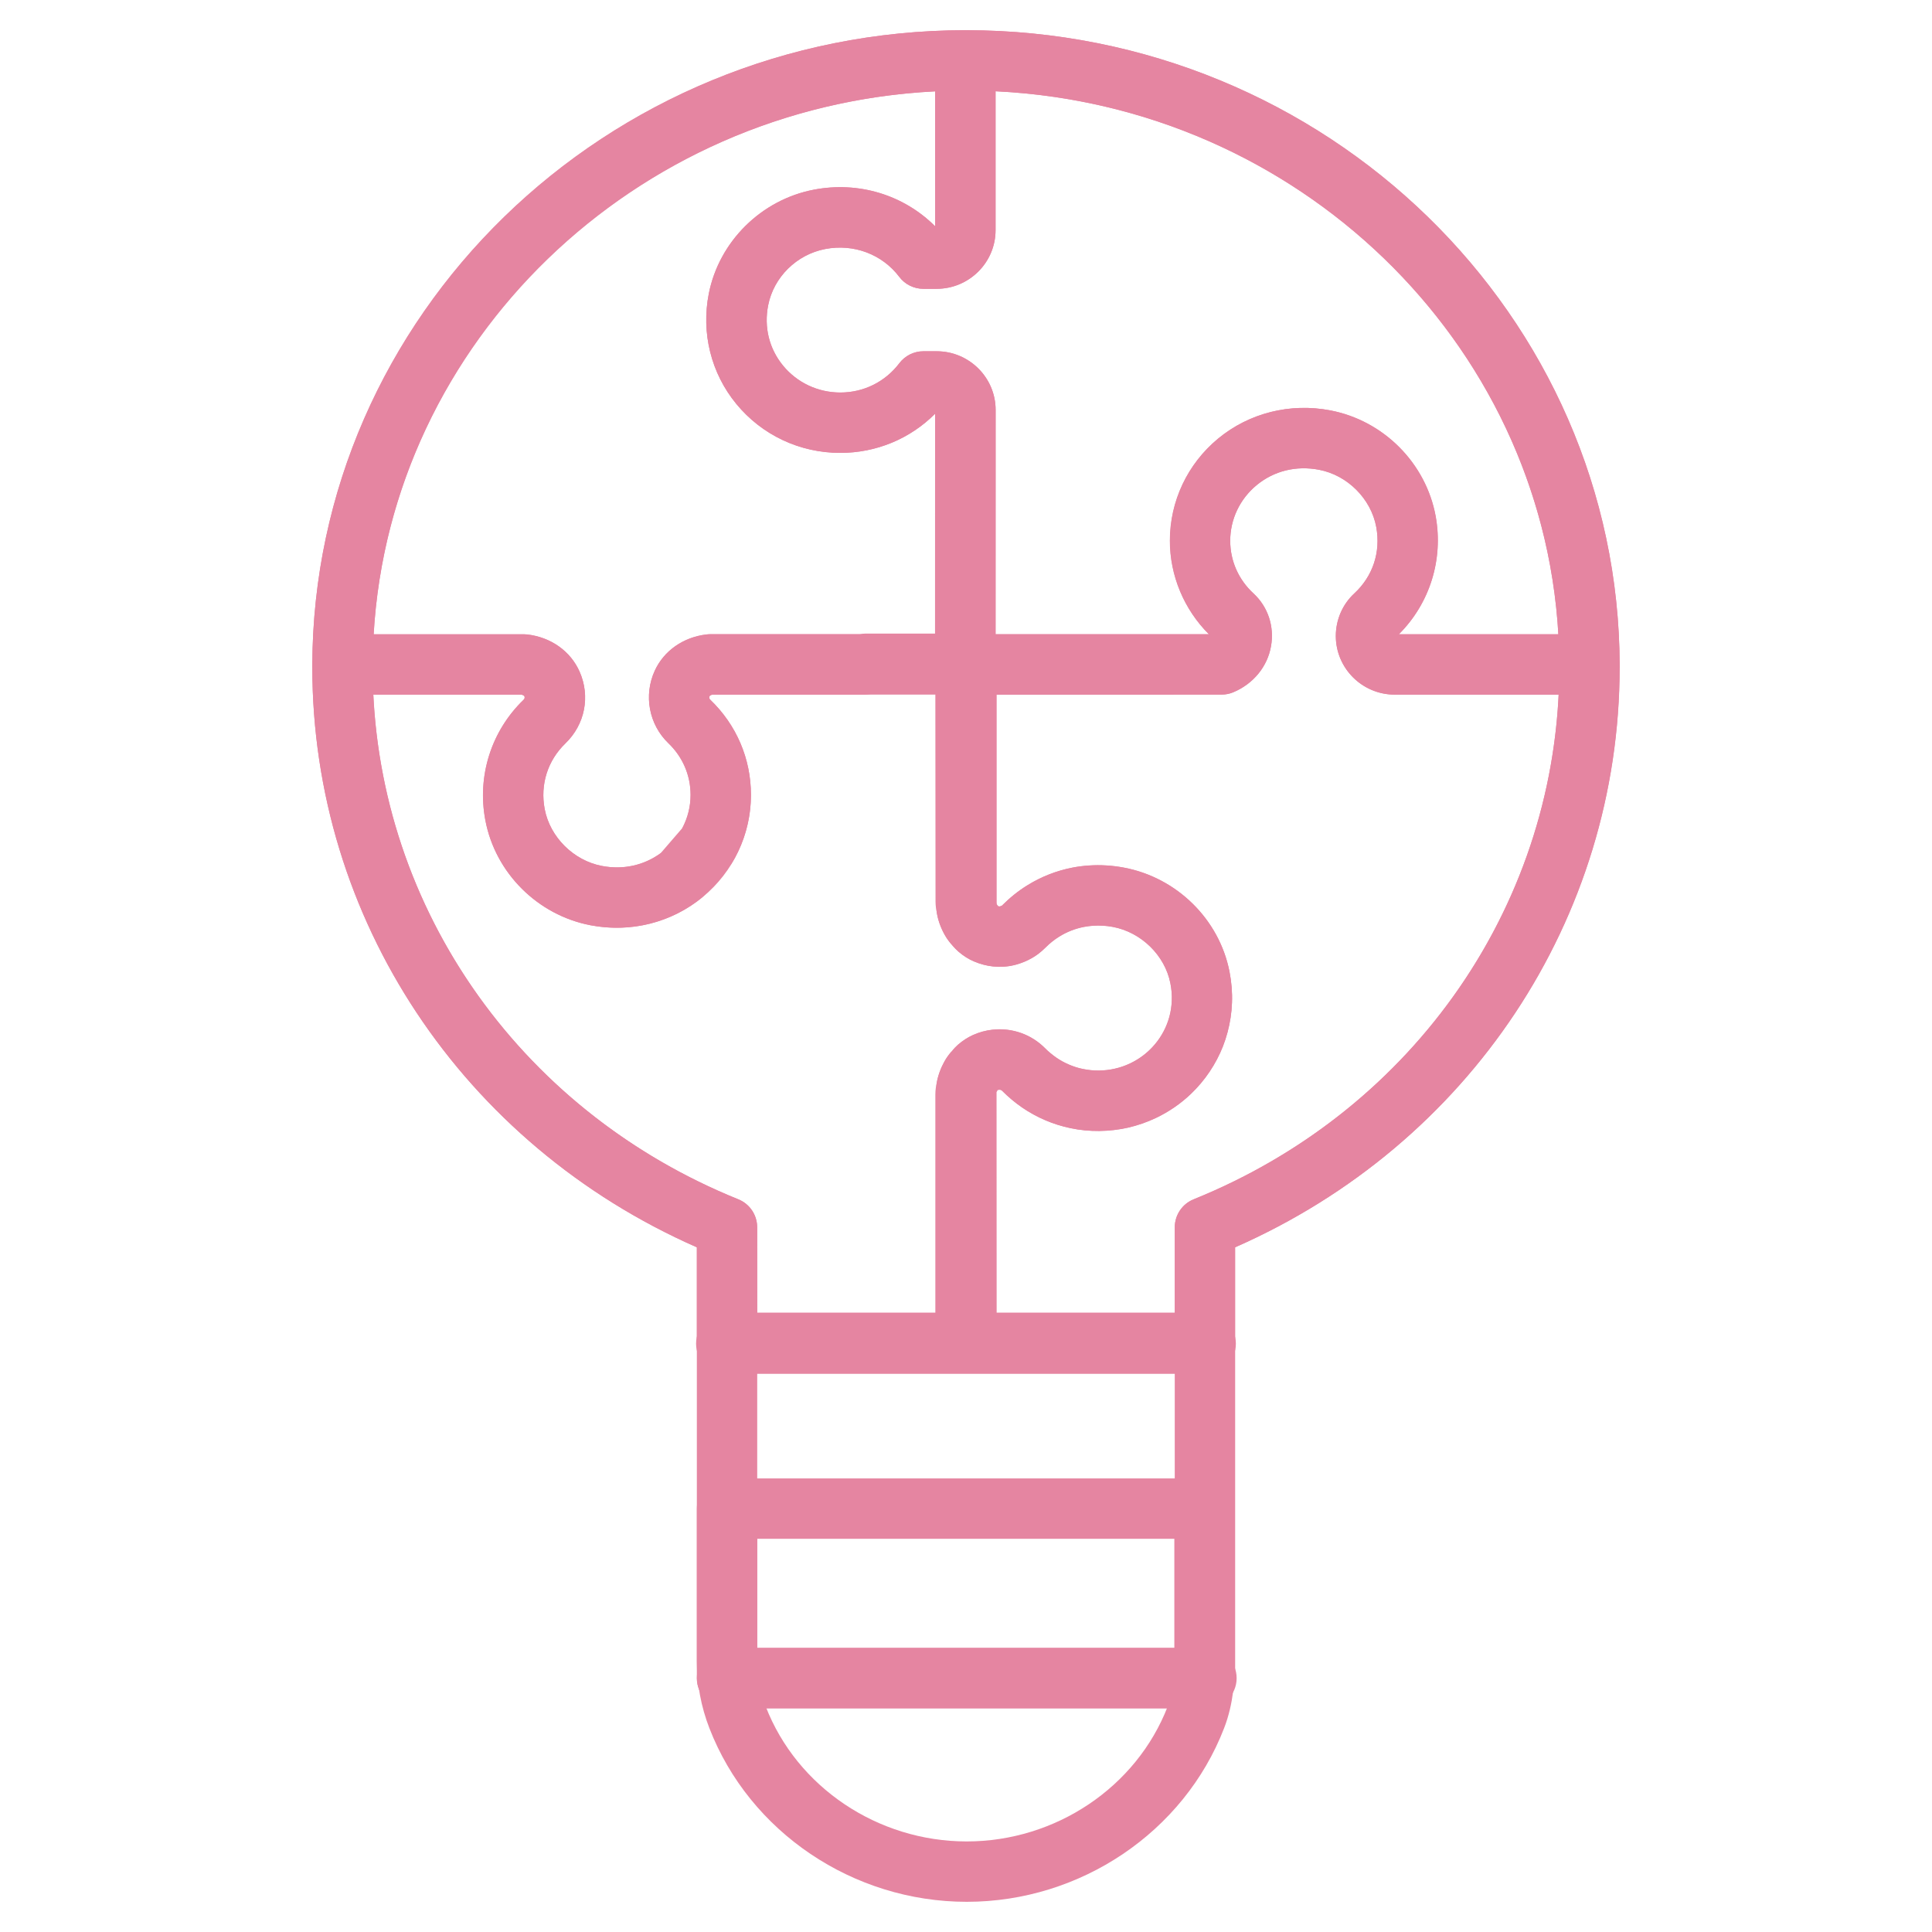 <?xml version="1.0" encoding="UTF-8"?>
<svg width="128pt" height="128pt" version="1.1" viewBox="0 0 128 128" xmlns="http://www.w3.org/2000/svg">
 <g fill="#e585a1">
  <path d="m64.051 126c-7.535 0-14.387-4.621-17.051-11.5-0.555-1.43-0.832-2.93-0.832-4.453v-10.098c0-1.105 0.895-2 2-2h31.645c1.105 0 2 0.895 2 2v10.098c0 1.121-0.074 2.805-0.715 4.453-2.66 6.879-9.512 11.5-17.047 11.5zm-13.883-24.051v8.098c0 1.031 0.188 2.043 0.562 3.012 2.07 5.348 7.422 8.941 13.316 8.941s11.246-3.594 13.316-8.941c0.309-0.793 0.441-1.719 0.441-3.012v-8.098z"/>
  <path d="m79.934 113.18h-31.766c-1.105 0-2-0.895-2-2 0-1.105 0.895-2 2-2h31.762c1.105 0 2 0.895 2 2 0.004 1.102-0.895 2-1.996 2z"/>
  <path d="m79.883 91.02h-31.766c-1.105 0-2-0.895-2-2s0.895-2 2-2h31.762c1.105 0 2 0.895 2 2 0.004 1.105-0.895 2-1.996 2z"/>
  <path d="m79.832 113.18h-31.664c-1.105 0-2-0.895-2-2v-28.543c-15.523-6.828-25.477-21.777-25.477-38.449 0-23.262 19.426-42.188 43.309-42.188s43.309 18.926 43.309 42.188c0 16.676-9.953 31.625-25.477 38.449v28.539c0 1.105-0.895 2.004-2 2.004zm-29.664-4h27.66l0.004-27.867c0-0.816 0.496-1.551 1.25-1.855 14.719-5.945 24.227-19.789 24.227-35.27 0-21.059-17.633-38.188-39.309-38.188s-39.309 17.129-39.309 38.188c0 15.48 9.512 29.324 24.227 35.27 0.758 0.305 1.25 1.039 1.25 1.855z"/>
  <path d="m64.031 46.039c-0.273 0-0.539-0.055-0.785-0.156-0.754-0.289-1.289-1.016-1.289-1.863v-0.027-0.027l-0.004-16.555c-1.656 1.66-3.891 2.594-6.285 2.594-2.68 0-5.188-1.18-6.883-3.242-1.672-2.031-2.34-4.699-1.824-7.312 0.68-3.449 3.473-6.215 6.953-6.883 2.981-0.574 5.965 0.348 8.043 2.426l-0.004-10.977c0-0.566 0.238-1.105 0.66-1.488 0.367-0.328 0.859-0.527 1.352-0.527h0.035c23.781 0 43.207 18.848 43.305 42.012 0.004 0.531-0.207 1.043-0.582 1.418-0.375 0.379-0.887 0.59-1.418 0.59h-12.898c-2.152 0-3.906-1.742-3.906-3.887 0-1.07 0.445-2.098 1.223-2.816 1.23-1.137 1.762-2.738 1.457-4.398-0.344-1.871-1.902-3.438-3.793-3.797-1.516-0.289-2.984 0.07-4.137 1.023-1.109 0.918-1.746 2.258-1.746 3.68 0 1.336 0.551 2.578 1.547 3.496 0.953 0.879 1.387 2.184 1.156 3.488-0.234 1.352-1.168 2.492-2.492 3.051-0.246 0.105-0.512 0.156-0.777 0.156l-16.617 0.004c-0.094 0.016-0.191 0.02-0.289 0.02zm28.652-4.019h10.562c-1.125-19.41-17.289-35.012-37.285-35.973v9.203c0 2.144-1.754 3.887-3.906 3.887h-0.879c-0.625 0-1.219-0.293-1.594-0.793-1.137-1.5-3.019-2.207-4.906-1.844-1.895 0.363-3.414 1.863-3.781 3.727-0.285 1.457 0.066 2.875 0.988 4 0.934 1.133 2.312 1.781 3.793 1.781 1.551 0 2.973-0.707 3.91-1.941 0.379-0.5 0.969-0.793 1.594-0.793h0.879c2.152 0 3.906 1.742 3.906 3.887v14.859h14.133c-1.645-1.641-2.582-3.879-2.582-6.195 0-2.621 1.164-5.086 3.195-6.766 2.059-1.699 4.773-2.379 7.438-1.867 3.527 0.676 6.328 3.492 6.973 7.008 0.52 2.875-0.391 5.773-2.438 7.82z"/>
  <path d="m79.832 90.965h-15.801c-1.105 0-2-0.895-2-2v-16.887c0-0.117 0.012-0.238 0.031-0.355 0.051-0.273 0.129-0.551 0.246-0.848l0.086-0.207c0.102-0.223 0.223-0.441 0.363-0.648 0.098-0.141 0.203-0.27 0.312-0.395 0.141-0.16 0.262-0.293 0.395-0.41 0.324-0.277 0.645-0.484 0.988-0.641 0.414-0.188 0.844-0.305 1.285-0.355 1.312-0.148 2.594 0.305 3.516 1.242 0.109 0.113 0.227 0.219 0.348 0.316 0.246 0.207 0.512 0.391 0.789 0.543 0.281 0.152 0.578 0.281 0.887 0.379 0.156 0.051 0.312 0.09 0.473 0.121 0.695 0.145 1.426 0.137 2.106-0.02 0.352-0.078 0.688-0.195 1.012-0.348 0.477-0.227 0.91-0.523 1.289-0.887 0.504-0.48 0.902-1.074 1.152-1.715 0.129-0.328 0.223-0.672 0.273-1.02 0.027-0.18 0.043-0.359 0.051-0.543 0.016-0.383-0.02-0.766-0.094-1.145-0.363-1.852-1.934-3.387-3.82-3.738-0.438-0.082-0.871-0.105-1.297-0.078-0.207 0.016-0.41 0.039-0.605 0.078-0.586 0.113-1.137 0.328-1.645 0.645-0.328 0.203-0.633 0.449-0.906 0.723-0.145 0.148-0.309 0.289-0.477 0.418-0.262 0.199-0.57 0.375-0.914 0.52-0.465 0.195-0.941 0.309-1.422 0.332-0.441 0.023-0.875-0.02-1.297-0.133-0.211-0.055-0.426-0.129-0.637-0.219-0.344-0.145-0.672-0.355-1-0.629-0.16-0.137-0.281-0.27-0.398-0.402-0.117-0.133-0.227-0.258-0.324-0.395-0.164-0.238-0.293-0.469-0.398-0.707l-0.059-0.133c-0.137-0.34-0.219-0.629-0.27-0.918-0.02-0.117-0.031-0.234-0.031-0.352l-0.012-16.117c0-0.574 0.246-1.121 0.68-1.5 0.363-0.32 0.859-0.52 1.348-0.52h16.031c-1.645-1.641-2.582-3.879-2.582-6.195 0-2.621 1.164-5.086 3.195-6.766 2.059-1.699 4.773-2.379 7.438-1.867 3.527 0.676 6.328 3.492 6.973 7.008 0.523 2.879-0.383 5.777-2.434 7.824h12.602c0.547 0 1.07 0.223 1.445 0.617 0.344 0.359 0.562 0.863 0.574 1.363l-2 0.047 2-0.02c0 0.023 0.004 0.137 0.004 0.16 0 16.676-9.953 31.625-25.477 38.449v6.328c0.008 1.102-0.887 1.996-1.992 1.996zm-13.801-4h11.801v-5.652c0-0.816 0.496-1.551 1.25-1.855 14.133-5.711 23.465-18.703 24.184-33.438h-10.859c-2.152 0-3.906-1.742-3.906-3.887 0-1.07 0.445-2.098 1.223-2.816 1.23-1.137 1.762-2.738 1.457-4.398-0.344-1.871-1.902-3.438-3.793-3.797-1.516-0.289-2.984 0.07-4.137 1.023-1.109 0.918-1.746 2.258-1.746 3.68 0 1.336 0.551 2.578 1.547 3.496 0.953 0.879 1.387 2.184 1.156 3.488-0.234 1.352-1.168 2.492-2.492 3.051-0.246 0.105-0.512 0.156-0.777 0.156l-14.906 0.004v13.887c0 0.004 0 0.004 0.004 0.004 0.008 0.008 0.059 0.082 0.062 0.09l-0.012 0.012 0.02 0.141 0.07-0.066-0.07 0.074 0.238 1.895-0.105-1.996 0.141-0.055c0.527-0.527 1.078-0.973 1.68-1.344 0.922-0.574 1.93-0.969 2.992-1.176 0.359-0.07 0.73-0.117 1.102-0.141 0.758-0.051 1.523-0.004 2.289 0.137 3.516 0.652 6.336 3.422 7.016 6.898 0.133 0.68 0.191 1.375 0.164 2.059-0.012 0.336-0.043 0.668-0.094 0.996-0.098 0.641-0.266 1.277-0.504 1.887-0.461 1.176-1.191 2.262-2.109 3.141-0.688 0.66-1.48 1.203-2.344 1.613-0.586 0.277-1.207 0.492-1.84 0.637-1.23 0.277-2.555 0.297-3.801 0.035-0.293-0.062-0.582-0.137-0.867-0.227-0.555-0.176-1.098-0.406-1.605-0.688-0.508-0.277-0.988-0.609-1.43-0.98-0.219-0.18-0.43-0.379-0.633-0.582-0.051-0.055-0.129-0.078-0.207-0.07-0.031 0.004-0.066 0.012-0.098 0.027 0.02-0.012 0.047-0.031 0.066-0.059l-1.582-1.227 1.285 1.137h0.164l0.051 0.188c-0.02 0.035-0.035 0.062-0.051 0.086zm-0.094-26.805-1.242 1.277 0.793-0.727 0.465-0.555zm0.094-0.094v0.004l0.012-0.016z"/>
  <path d="m63.969 90.965h-15.801c-1.105 0-2-0.895-2-2v-6.328c-15.523-6.828-25.477-21.777-25.477-38.449 0-0.023 0.004-0.133 0.004-0.152 0.039-1.074 0.926-2.012 2-2.012h12.004c0.078 0 0.152 0.004 0.23 0.012 1.574 0.184 2.871 1.105 3.473 2.465 0.723 1.637 0.355 3.5-0.934 4.746-1.184 1.141-1.688 2.731-1.379 4.359 0.352 1.855 1.91 3.406 3.785 3.766 1.516 0.289 2.984-0.074 4.137-1.023 1.109-0.918 1.746-2.258 1.746-3.684 0-1.301-0.523-2.516-1.473-3.426-1.285-1.238-1.648-3.164-0.902-4.797 0.605-1.324 1.891-2.227 3.434-2.406 0.078-0.008 0.156-0.016 0.234-0.016h16.906c0.773 0 1.441 0.438 1.777 1.078 0.152 0.281 0.238 0.602 0.238 0.941v15.613c0.012 0.051 0.027 0.145 0.027 0.148 0.004 0.012 0.035 0.113 0.039 0.125 0.004 0.004 0.047 0.055 0.078 0.094 0.039 0.012 0.121 0.035 0.121 0.035l0.141-0.055c0.527-0.527 1.078-0.973 1.68-1.344 0.922-0.574 1.93-0.969 2.992-1.176 0.359-0.07 0.73-0.117 1.102-0.141 0.758-0.051 1.523-0.004 2.289 0.137 3.516 0.652 6.336 3.422 7.016 6.898 0.133 0.68 0.191 1.375 0.164 2.059-0.012 0.336-0.043 0.668-0.094 0.996-0.098 0.641-0.266 1.277-0.504 1.887-0.461 1.176-1.191 2.262-2.109 3.141-0.688 0.66-1.48 1.203-2.344 1.613-0.586 0.277-1.207 0.492-1.84 0.637-1.23 0.277-2.555 0.297-3.801 0.035-0.293-0.062-0.582-0.137-0.867-0.227-0.555-0.176-1.098-0.406-1.605-0.688-0.508-0.277-0.988-0.609-1.43-0.98-0.215-0.18-0.426-0.375-0.629-0.578-0.055-0.059-0.129-0.082-0.211-0.074-0.023 0.004-0.047 0.008-0.07 0.02l-0.051 0.055c-0.027 0.031-0.012 0.004 0.012-0.027l-1.871-0.742 1.82 0.828-2.004-0.258 1.969 0.363s-0.02 0.098-0.027 0.145v16.379c0.004 1.113-0.891 2.008-1.996 2.008zm-13.801-4h11.801v-14.445c0-0.32 0.051-0.582 0.086-0.754 0.062-0.344 0.145-0.625 0.262-0.906 0.008-0.02 0.047-0.109 0.055-0.125 0.148-0.324 0.27-0.539 0.41-0.738 0.055-0.082 0.152-0.207 0.258-0.324l1.594 1.215-1.516-1.305c0.113-0.133 0.23-0.258 0.363-0.371 0.289-0.254 0.625-0.473 0.98-0.633 0.41-0.184 0.84-0.301 1.281-0.352 1.312-0.148 2.594 0.305 3.516 1.242 0.105 0.109 0.223 0.219 0.348 0.316 0.246 0.207 0.512 0.391 0.789 0.543 0.281 0.152 0.578 0.281 0.887 0.379 0.156 0.051 0.312 0.09 0.473 0.121 0.695 0.145 1.426 0.137 2.106-0.02 0.352-0.078 0.688-0.195 1.012-0.348 0.477-0.227 0.91-0.523 1.289-0.887 0.504-0.48 0.902-1.074 1.152-1.715 0.129-0.328 0.223-0.672 0.273-1.02 0.027-0.18 0.043-0.359 0.051-0.543 0.016-0.383-0.02-0.766-0.094-1.145-0.363-1.852-1.934-3.387-3.82-3.738-0.438-0.082-0.871-0.105-1.297-0.078-0.207 0.016-0.41 0.039-0.605 0.078-0.586 0.113-1.137 0.328-1.645 0.645-0.328 0.203-0.633 0.449-0.906 0.723-0.145 0.148-0.309 0.289-0.477 0.418-0.262 0.199-0.57 0.375-0.914 0.52-0.461 0.195-0.941 0.309-1.422 0.332-0.434 0.023-0.871-0.02-1.297-0.133-0.211-0.055-0.426-0.129-0.637-0.219-0.355-0.152-0.691-0.363-1.016-0.641-0.129-0.109-0.25-0.238-0.367-0.371-0.164-0.184-0.266-0.305-0.355-0.438-0.125-0.176-0.25-0.395-0.375-0.66l-0.09-0.211c-0.109-0.266-0.195-0.559-0.246-0.863-0.043-0.219-0.094-0.473-0.094-0.785l-0.012-13.711h-14.766c-0.109 0.027-0.172 0.07-0.188 0.09-0.055 0.117-0.008 0.199 0.039 0.246 1.742 1.672 2.699 3.914 2.699 6.312 0 2.621-1.164 5.086-3.195 6.766-2.059 1.699-4.769 2.383-7.438 1.867-3.504-0.672-6.305-3.465-6.965-6.949-0.559-2.938 0.391-5.922 2.527-7.984 0.113-0.109 0.07-0.215 0.051-0.254-0.012-0.016-0.078-0.066-0.195-0.094h-9.809c0.723 14.738 10.051 27.727 24.18 33.438 0.758 0.305 1.25 1.039 1.25 1.855zm15.93-14.738h-0.004 0.004z"/>
  <path d="m40.855 61.465c-0.574 0-1.152-0.055-1.73-0.164-3.504-0.672-6.305-3.465-6.965-6.949-0.559-2.938 0.391-5.922 2.527-7.984 0.113-0.109 0.07-0.215 0.051-0.254-0.012-0.016-0.078-0.066-0.195-0.094h-10.102c-0.133 0-0.266-0.012-0.395-0.039h-1.355c-0.531 0-1.043-0.211-1.418-0.59s-0.586-0.891-0.582-1.422c0.125-23.117 19.531-41.941 43.262-41.969h0.004c0.531 0 1.039 0.211 1.414 0.586s0.586 0.883 0.586 1.414v11.246c0 2.144-1.754 3.887-3.906 3.887h-0.879c-0.625 0-1.219-0.293-1.594-0.793-1.137-1.5-3.019-2.207-4.906-1.844-1.895 0.363-3.414 1.863-3.781 3.727-0.285 1.457 0.066 2.875 0.988 4 0.934 1.133 2.312 1.781 3.793 1.781 1.551 0 2.973-0.707 3.91-1.941 0.379-0.5 0.969-0.793 1.594-0.793h0.879c2.152 0 3.906 1.742 3.906 3.887l-0.008 16.824c0 1.105-0.895 2-2 2h-6.262c-0.129 0.027-0.258 0.039-0.387 0.039h-10.102c-0.109 0.027-0.172 0.07-0.188 0.09-0.055 0.117-0.008 0.199 0.039 0.246 1.742 1.672 2.699 3.914 2.699 6.312 0 1.523-0.406 3.035-1.18 4.371-0.062 0.109-0.137 0.211-0.219 0.309l-1.68 1.941c-0.082 0.094-0.176 0.184-0.273 0.262-1.582 1.25-3.539 1.914-5.547 1.914zm-16.07-19.445h9.91c0.078 0 0.152 0.004 0.23 0.012 1.574 0.184 2.871 1.105 3.473 2.465 0.723 1.637 0.355 3.5-0.934 4.746-1.184 1.141-1.688 2.731-1.379 4.359 0.352 1.855 1.91 3.406 3.785 3.766 1.414 0.273 2.789-0.035 3.91-0.855l1.41-1.633c0.371-0.695 0.559-1.441 0.559-2.219 0-1.301-0.523-2.516-1.473-3.426-1.285-1.238-1.648-3.164-0.902-4.797 0.605-1.324 1.891-2.227 3.434-2.406 0.078-0.008 0.156-0.016 0.234-0.016h9.922c0.121-0.023 0.246-0.039 0.371-0.039h4.613l0.004-14.566c-1.656 1.66-3.891 2.594-6.285 2.594-2.68 0-5.188-1.18-6.883-3.242-1.672-2.031-2.34-4.699-1.824-7.312 0.68-3.449 3.473-6.215 6.953-6.883 2.981-0.574 5.965 0.348 8.043 2.426l-0.004-8.941c-19.941 1.008-36.066 16.598-37.195 35.965 0.012 0 0.02 0.004 0.027 0.004z"/>
 </g>
</svg>
